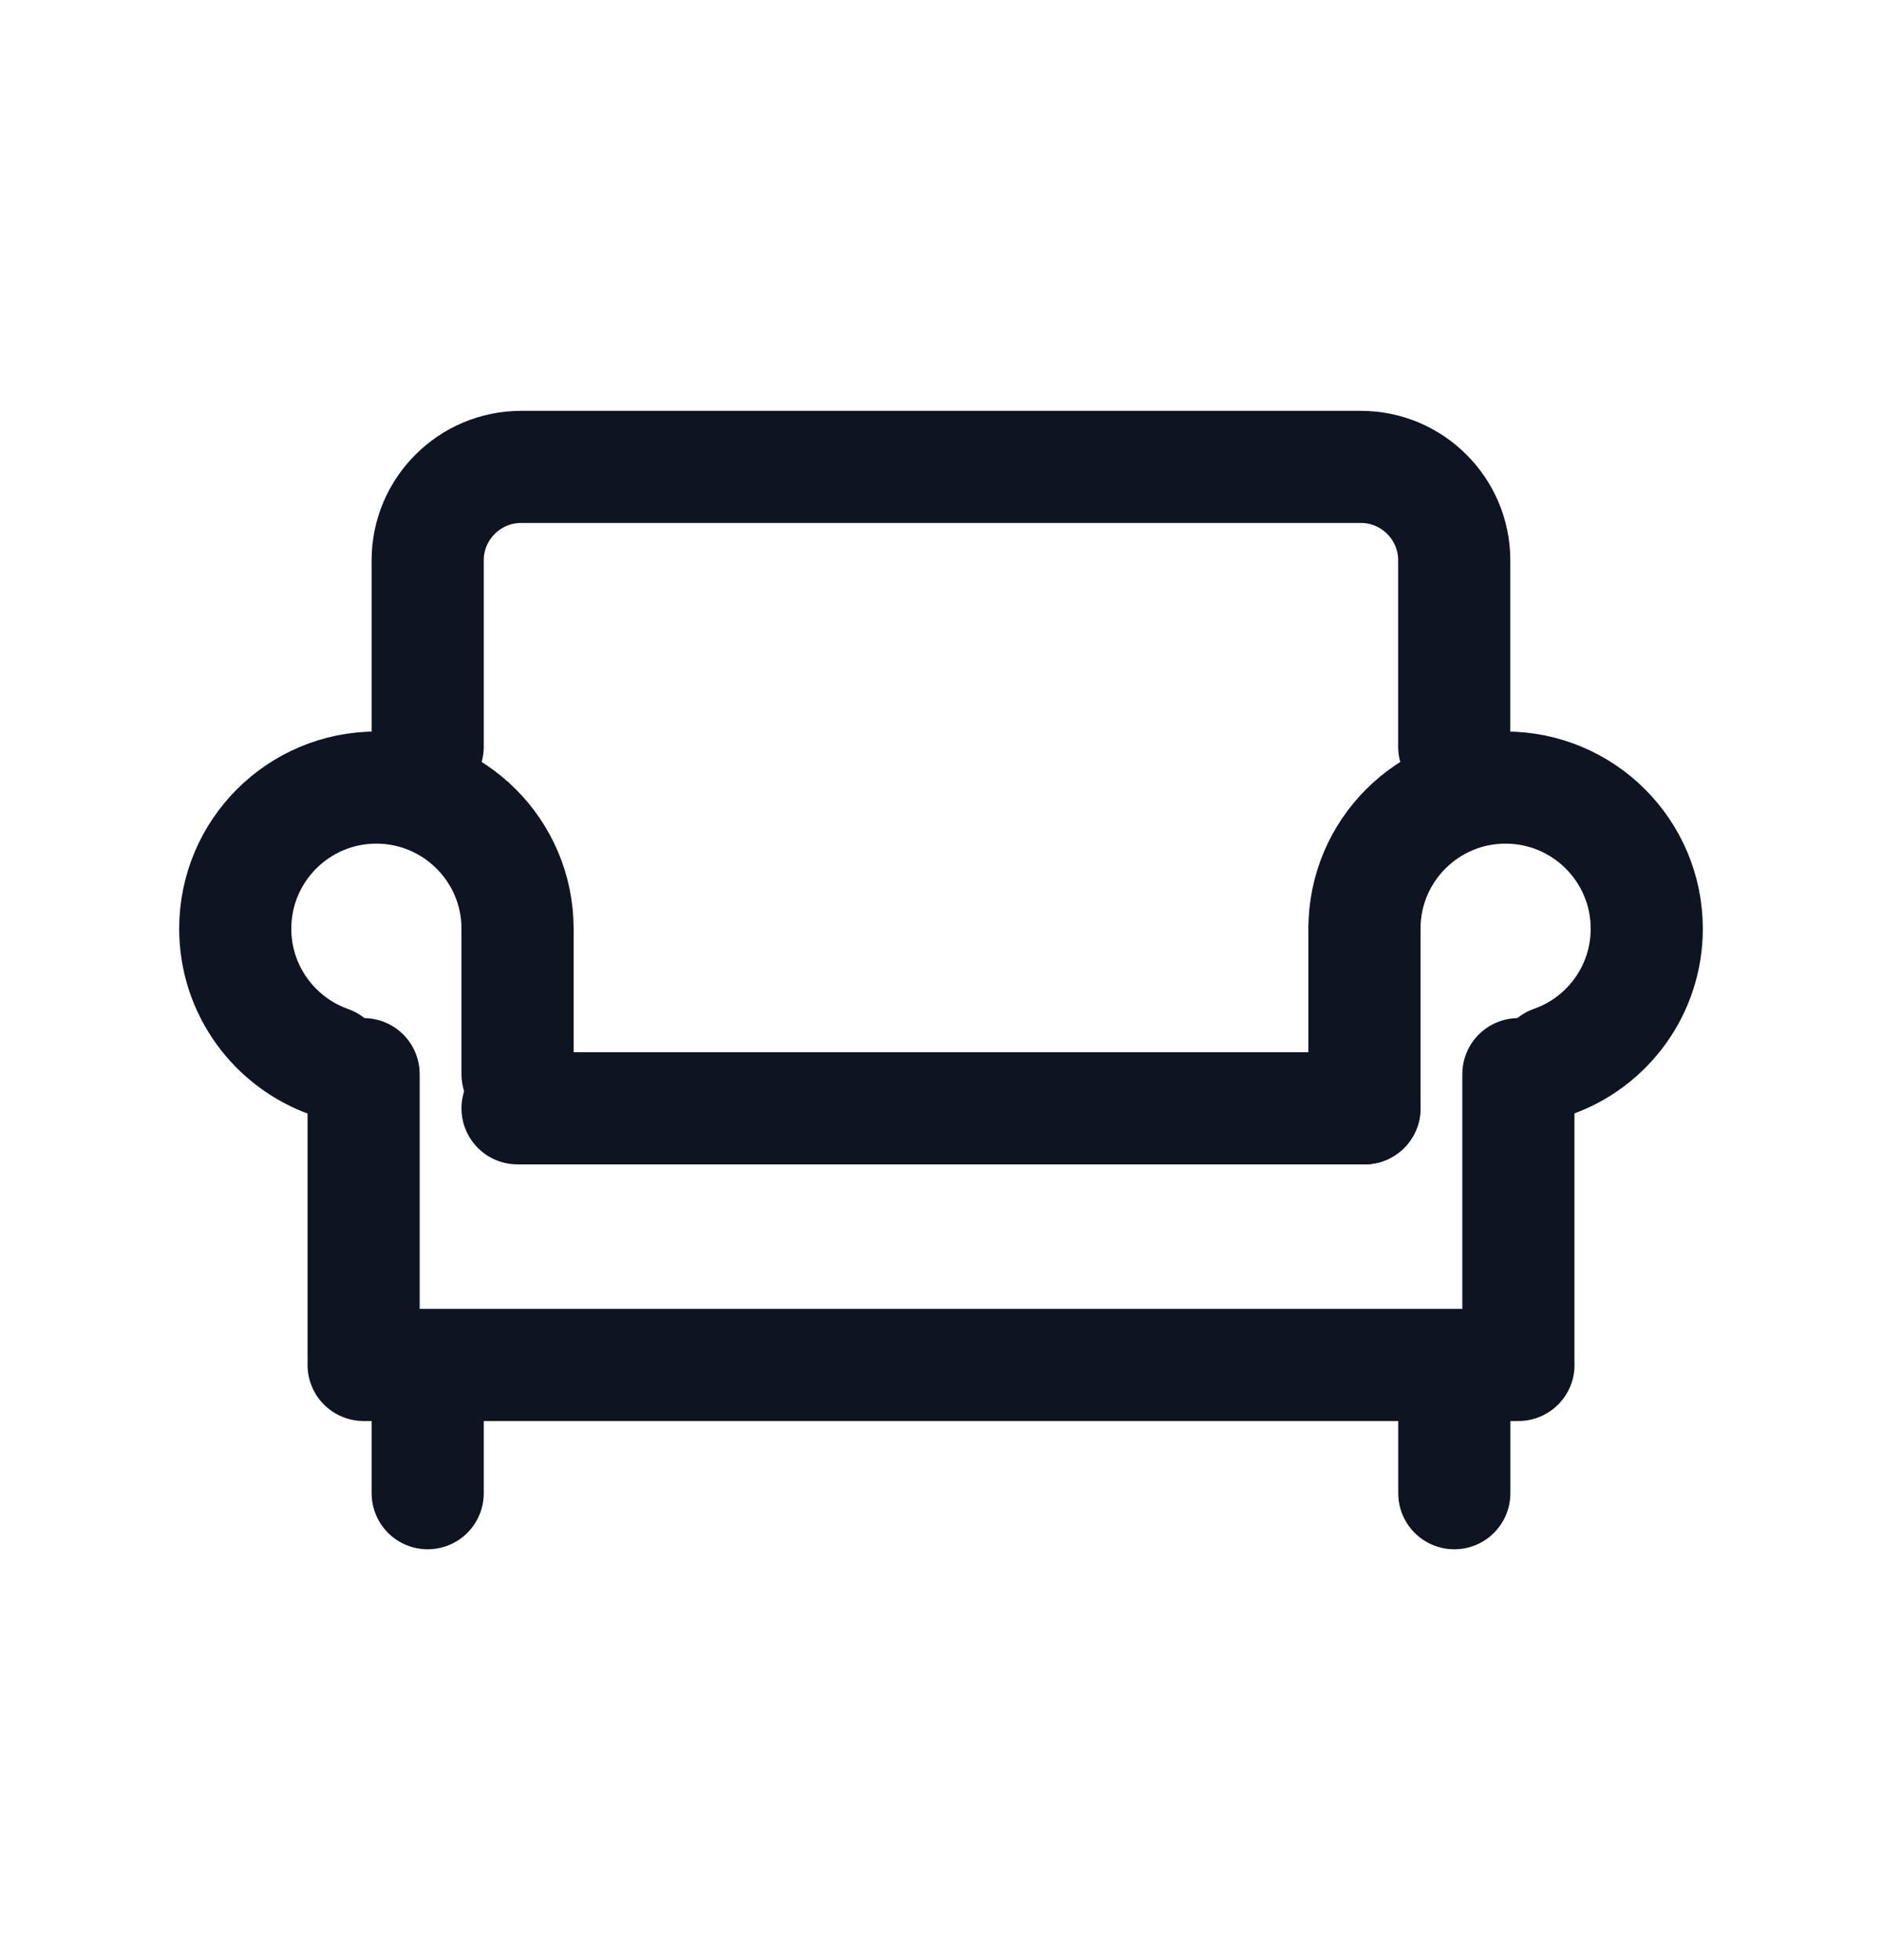 <?xml version="1.0" encoding="UTF-8"?> <svg xmlns="http://www.w3.org/2000/svg" width="24" height="25" viewBox="0 0 24 25" fill="none"><path d="M5.454 9.525V7.145C5.454 6.49 5.989 5.955 6.645 5.955H17.355C18.01 5.955 18.545 6.49 18.545 7.145V9.525" stroke="#0E1422" stroke-width="1.43" stroke-miterlimit="10" stroke-linecap="round" stroke-linejoin="round"></path><path d="M6.6 11.845C6.6 10.851 5.793 10.045 4.799 10.045C3.805 10.045 3 10.851 3 11.845C3 12.629 3.501 13.295 4.2 13.543" stroke="#0E1422" stroke-width="1.43" stroke-miterlimit="10" stroke-linecap="round" stroke-linejoin="round"></path><path d="M17.4 11.845C17.4 10.851 18.205 10.045 19.199 10.045C20.193 10.045 21 10.851 21 11.845C21 12.628 20.5 13.295 19.8 13.541" stroke="#0E1422" stroke-width="1.43" stroke-miterlimit="10" stroke-linecap="round" stroke-linejoin="round"></path><path d="M6.6 13.7V11.9" stroke="#0E1422" stroke-width="1.43" stroke-miterlimit="10" stroke-linecap="round" stroke-linejoin="round"></path><path d="M4.637 17.3V13.7" stroke="#0E1422" stroke-width="1.43" stroke-miterlimit="10" stroke-linecap="round" stroke-linejoin="round"></path><path d="M19.363 17.3V13.7" stroke="#0E1422" stroke-width="1.43" stroke-miterlimit="10" stroke-linecap="round" stroke-linejoin="round"></path><path d="M17.4 14.136V11.9" stroke="#0E1422" stroke-width="1.43" stroke-miterlimit="10" stroke-linecap="round" stroke-linejoin="round"></path><path d="M6.6 14.136H17.4" stroke="#0E1422" stroke-width="1.43" stroke-miterlimit="10" stroke-linecap="round" stroke-linejoin="round"></path><path d="M4.637 17.409H19.364" stroke="#0E1422" stroke-width="1.43" stroke-miterlimit="10" stroke-linecap="round" stroke-linejoin="round"></path><path d="M18.546 17.845V19.045" stroke="#0E1422" stroke-width="1.43" stroke-miterlimit="10" stroke-linecap="round" stroke-linejoin="round"></path><path d="M5.454 17.845V19.045" stroke="#0E1422" stroke-width="1.43" stroke-miterlimit="10" stroke-linecap="round" stroke-linejoin="round"></path></svg> 